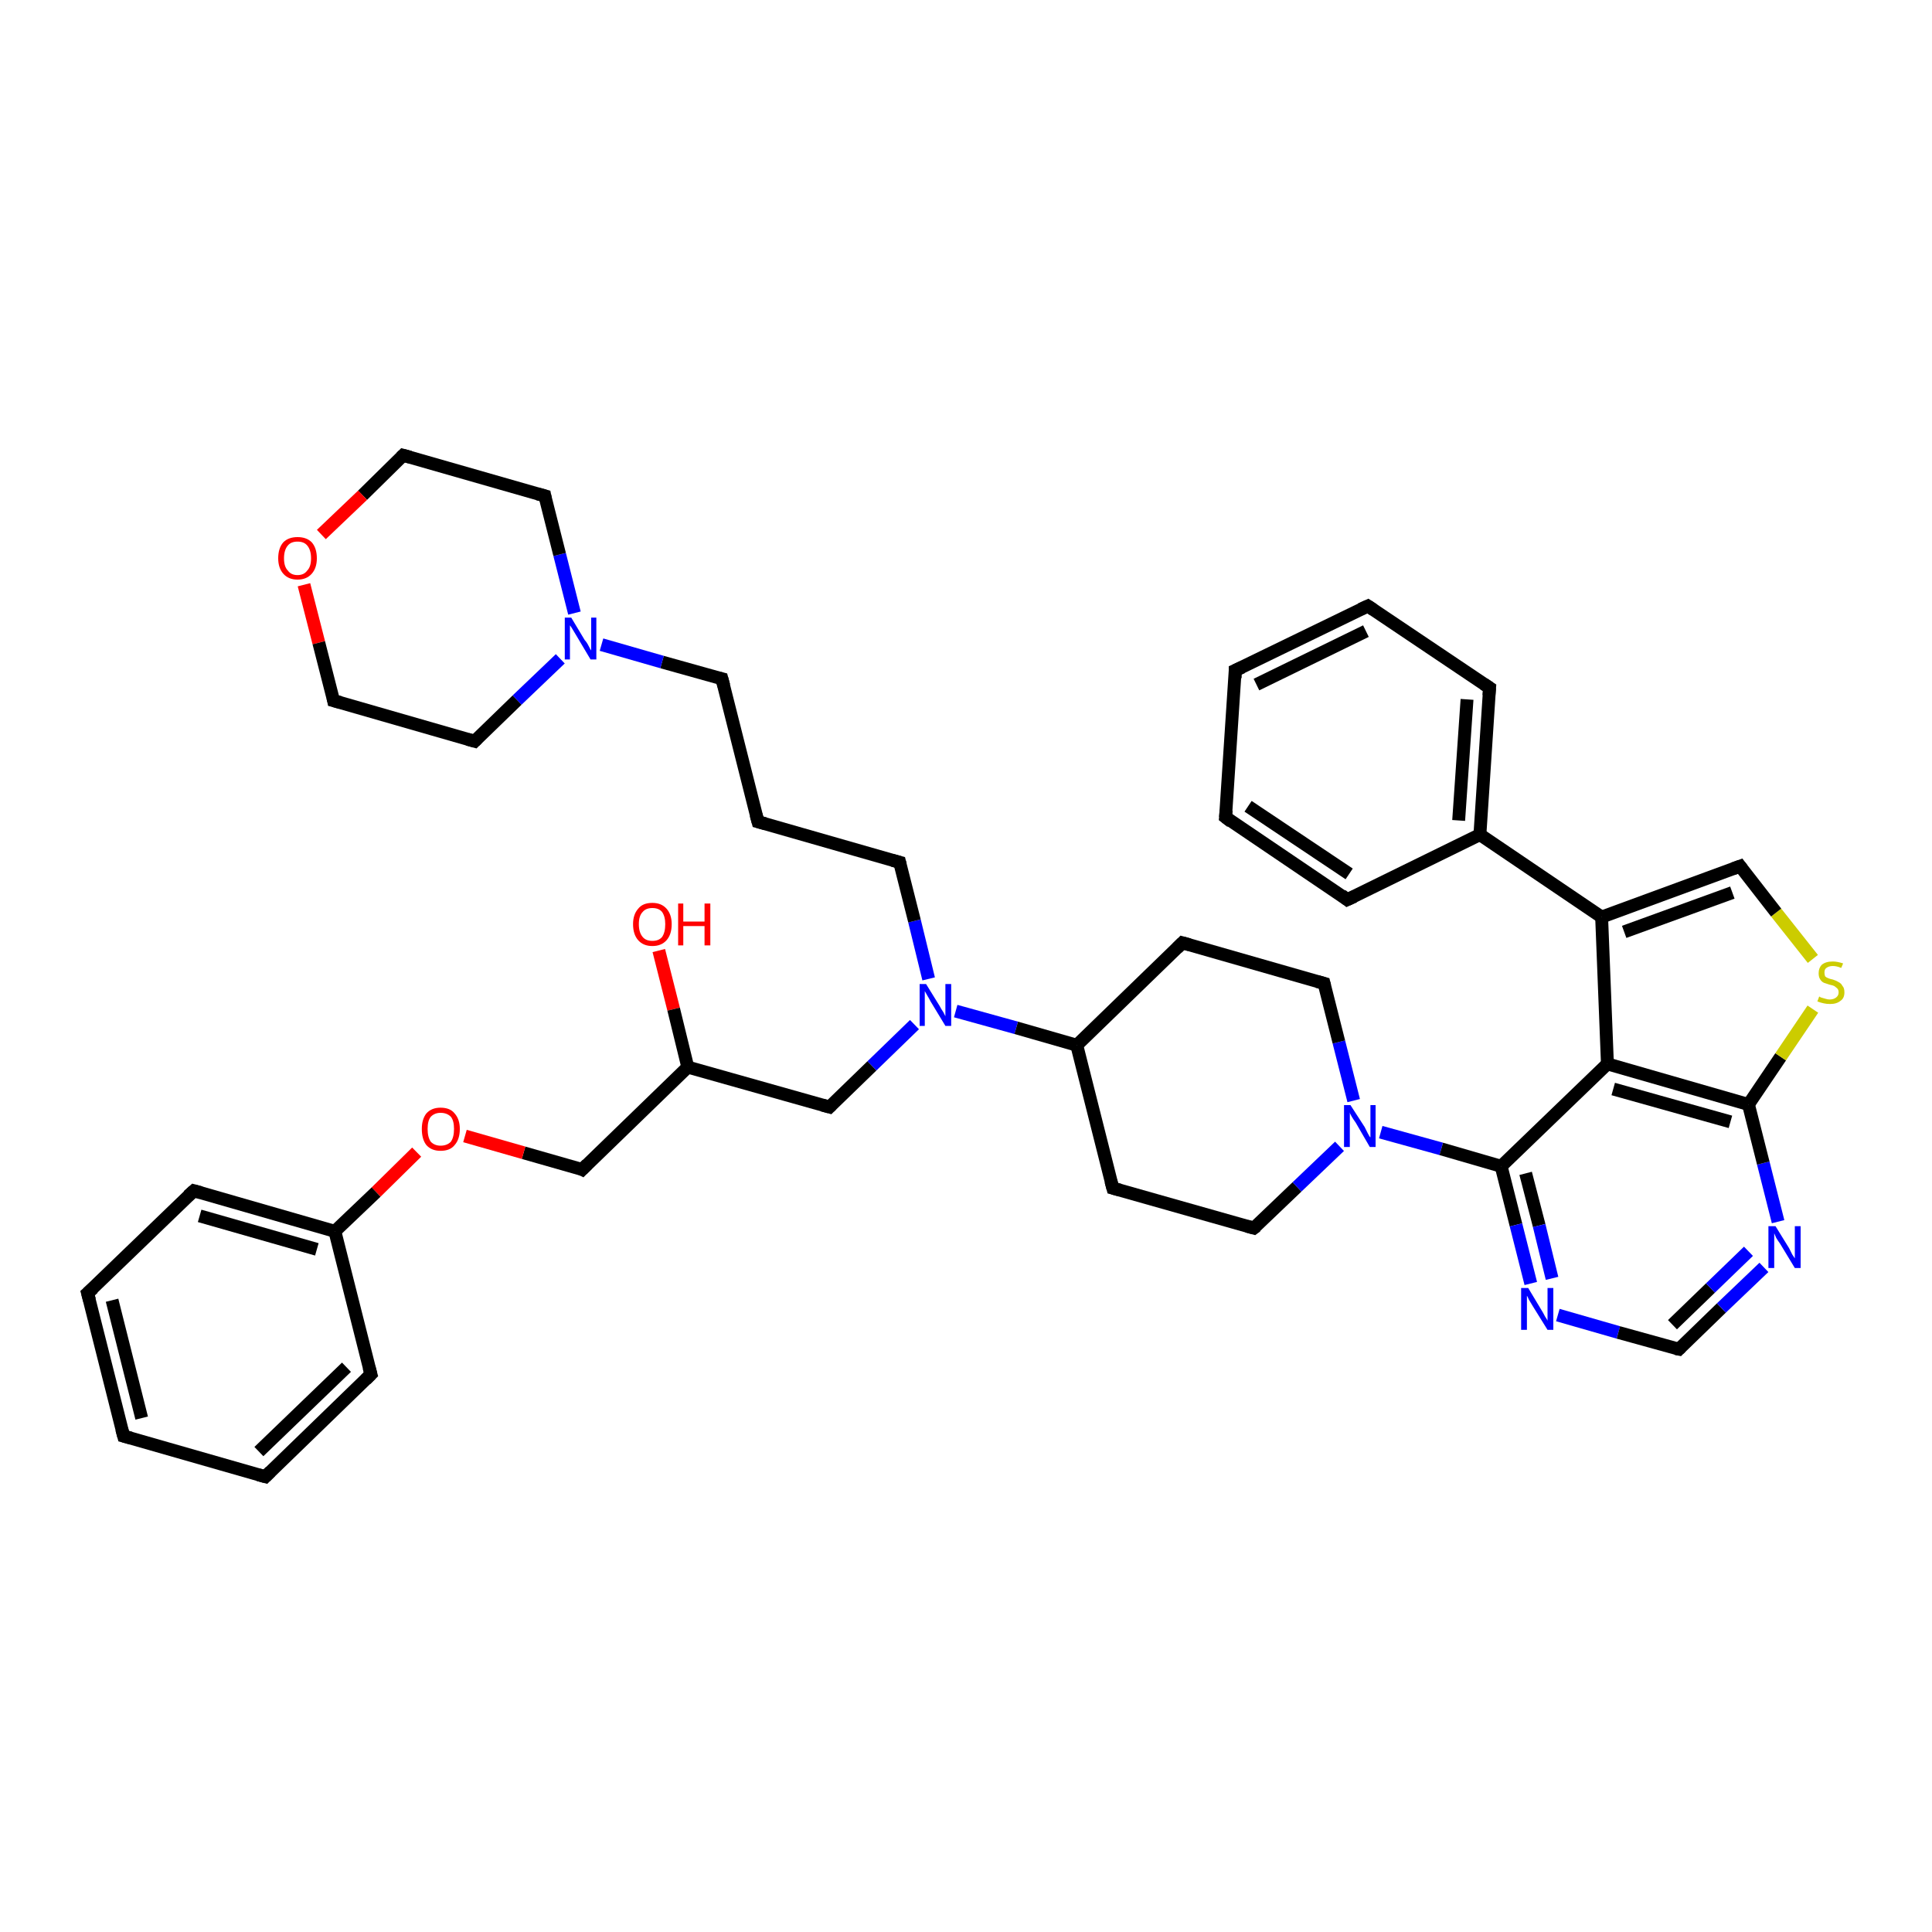 <?xml version='1.0' encoding='iso-8859-1'?>
<svg version='1.1' baseProfile='full'
              xmlns='http://www.w3.org/2000/svg'
                      xmlns:rdkit='http://www.rdkit.org/xml'
                      xmlns:xlink='http://www.w3.org/1999/xlink'
                  xml:space='preserve'
width='300px' height='300px' viewBox='0 0 300 300'>
<!-- END OF HEADER -->
<rect style='opacity:1.0;fill:#FFFFFF;stroke:none' width='300.0' height='300.0' x='0.0' y='0.0'> </rect>
<path class='bond-0 atom-0 atom-1' d='M 102.3,147.6 L 104.6,156.7' style='fill:none;fill-rule:evenodd;stroke:#FF0000;stroke-width:2.0px;stroke-linecap:butt;stroke-linejoin:miter;stroke-opacity:1' />
<path class='bond-0 atom-0 atom-1' d='M 104.6,156.7 L 106.8,165.7' style='fill:none;fill-rule:evenodd;stroke:#000000;stroke-width:2.0px;stroke-linecap:butt;stroke-linejoin:miter;stroke-opacity:1' />
<path class='bond-1 atom-1 atom-2' d='M 106.8,165.7 L 90.4,181.6' style='fill:none;fill-rule:evenodd;stroke:#000000;stroke-width:2.0px;stroke-linecap:butt;stroke-linejoin:miter;stroke-opacity:1' />
<path class='bond-2 atom-2 atom-3' d='M 90.4,181.6 L 81.3,179.0' style='fill:none;fill-rule:evenodd;stroke:#000000;stroke-width:2.0px;stroke-linecap:butt;stroke-linejoin:miter;stroke-opacity:1' />
<path class='bond-2 atom-2 atom-3' d='M 81.3,179.0 L 72.2,176.4' style='fill:none;fill-rule:evenodd;stroke:#FF0000;stroke-width:2.0px;stroke-linecap:butt;stroke-linejoin:miter;stroke-opacity:1' />
<path class='bond-3 atom-3 atom-4' d='M 64.7,178.9 L 58.4,185.1' style='fill:none;fill-rule:evenodd;stroke:#FF0000;stroke-width:2.0px;stroke-linecap:butt;stroke-linejoin:miter;stroke-opacity:1' />
<path class='bond-3 atom-3 atom-4' d='M 58.4,185.1 L 52.0,191.2' style='fill:none;fill-rule:evenodd;stroke:#000000;stroke-width:2.0px;stroke-linecap:butt;stroke-linejoin:miter;stroke-opacity:1' />
<path class='bond-4 atom-4 atom-5' d='M 52.0,191.2 L 30.1,184.9' style='fill:none;fill-rule:evenodd;stroke:#000000;stroke-width:2.0px;stroke-linecap:butt;stroke-linejoin:miter;stroke-opacity:1' />
<path class='bond-4 atom-4 atom-5' d='M 49.2,194.0 L 31.0,188.8' style='fill:none;fill-rule:evenodd;stroke:#000000;stroke-width:2.0px;stroke-linecap:butt;stroke-linejoin:miter;stroke-opacity:1' />
<path class='bond-5 atom-5 atom-6' d='M 30.1,184.9 L 13.6,200.8' style='fill:none;fill-rule:evenodd;stroke:#000000;stroke-width:2.0px;stroke-linecap:butt;stroke-linejoin:miter;stroke-opacity:1' />
<path class='bond-6 atom-6 atom-7' d='M 13.6,200.8 L 19.2,223.0' style='fill:none;fill-rule:evenodd;stroke:#000000;stroke-width:2.0px;stroke-linecap:butt;stroke-linejoin:miter;stroke-opacity:1' />
<path class='bond-6 atom-6 atom-7' d='M 17.4,201.9 L 22.0,220.2' style='fill:none;fill-rule:evenodd;stroke:#000000;stroke-width:2.0px;stroke-linecap:butt;stroke-linejoin:miter;stroke-opacity:1' />
<path class='bond-7 atom-7 atom-8' d='M 19.2,223.0 L 41.2,229.3' style='fill:none;fill-rule:evenodd;stroke:#000000;stroke-width:2.0px;stroke-linecap:butt;stroke-linejoin:miter;stroke-opacity:1' />
<path class='bond-8 atom-8 atom-9' d='M 41.2,229.3 L 57.6,213.4' style='fill:none;fill-rule:evenodd;stroke:#000000;stroke-width:2.0px;stroke-linecap:butt;stroke-linejoin:miter;stroke-opacity:1' />
<path class='bond-8 atom-8 atom-9' d='M 40.2,225.4 L 53.8,212.3' style='fill:none;fill-rule:evenodd;stroke:#000000;stroke-width:2.0px;stroke-linecap:butt;stroke-linejoin:miter;stroke-opacity:1' />
<path class='bond-9 atom-1 atom-10' d='M 106.8,165.7 L 128.8,171.9' style='fill:none;fill-rule:evenodd;stroke:#000000;stroke-width:2.0px;stroke-linecap:butt;stroke-linejoin:miter;stroke-opacity:1' />
<path class='bond-10 atom-10 atom-11' d='M 128.8,171.9 L 135.4,165.5' style='fill:none;fill-rule:evenodd;stroke:#000000;stroke-width:2.0px;stroke-linecap:butt;stroke-linejoin:miter;stroke-opacity:1' />
<path class='bond-10 atom-10 atom-11' d='M 135.4,165.5 L 142.0,159.1' style='fill:none;fill-rule:evenodd;stroke:#0000FF;stroke-width:2.0px;stroke-linecap:butt;stroke-linejoin:miter;stroke-opacity:1' />
<path class='bond-11 atom-11 atom-12' d='M 144.2,152.0 L 142.0,143.0' style='fill:none;fill-rule:evenodd;stroke:#0000FF;stroke-width:2.0px;stroke-linecap:butt;stroke-linejoin:miter;stroke-opacity:1' />
<path class='bond-11 atom-11 atom-12' d='M 142.0,143.0 L 139.7,133.9' style='fill:none;fill-rule:evenodd;stroke:#000000;stroke-width:2.0px;stroke-linecap:butt;stroke-linejoin:miter;stroke-opacity:1' />
<path class='bond-12 atom-12 atom-13' d='M 139.7,133.9 L 117.7,127.6' style='fill:none;fill-rule:evenodd;stroke:#000000;stroke-width:2.0px;stroke-linecap:butt;stroke-linejoin:miter;stroke-opacity:1' />
<path class='bond-13 atom-13 atom-14' d='M 117.7,127.6 L 112.1,105.4' style='fill:none;fill-rule:evenodd;stroke:#000000;stroke-width:2.0px;stroke-linecap:butt;stroke-linejoin:miter;stroke-opacity:1' />
<path class='bond-14 atom-14 atom-15' d='M 112.1,105.4 L 102.8,102.8' style='fill:none;fill-rule:evenodd;stroke:#000000;stroke-width:2.0px;stroke-linecap:butt;stroke-linejoin:miter;stroke-opacity:1' />
<path class='bond-14 atom-14 atom-15' d='M 102.8,102.8 L 93.4,100.1' style='fill:none;fill-rule:evenodd;stroke:#0000FF;stroke-width:2.0px;stroke-linecap:butt;stroke-linejoin:miter;stroke-opacity:1' />
<path class='bond-15 atom-15 atom-16' d='M 89.2,95.2 L 86.9,86.1' style='fill:none;fill-rule:evenodd;stroke:#0000FF;stroke-width:2.0px;stroke-linecap:butt;stroke-linejoin:miter;stroke-opacity:1' />
<path class='bond-15 atom-15 atom-16' d='M 86.9,86.1 L 84.6,77.0' style='fill:none;fill-rule:evenodd;stroke:#000000;stroke-width:2.0px;stroke-linecap:butt;stroke-linejoin:miter;stroke-opacity:1' />
<path class='bond-16 atom-16 atom-17' d='M 84.6,77.0 L 62.6,70.7' style='fill:none;fill-rule:evenodd;stroke:#000000;stroke-width:2.0px;stroke-linecap:butt;stroke-linejoin:miter;stroke-opacity:1' />
<path class='bond-17 atom-17 atom-18' d='M 62.6,70.7 L 56.3,76.9' style='fill:none;fill-rule:evenodd;stroke:#000000;stroke-width:2.0px;stroke-linecap:butt;stroke-linejoin:miter;stroke-opacity:1' />
<path class='bond-17 atom-17 atom-18' d='M 56.3,76.9 L 49.9,83.0' style='fill:none;fill-rule:evenodd;stroke:#FF0000;stroke-width:2.0px;stroke-linecap:butt;stroke-linejoin:miter;stroke-opacity:1' />
<path class='bond-18 atom-18 atom-19' d='M 47.2,90.8 L 49.5,99.8' style='fill:none;fill-rule:evenodd;stroke:#FF0000;stroke-width:2.0px;stroke-linecap:butt;stroke-linejoin:miter;stroke-opacity:1' />
<path class='bond-18 atom-18 atom-19' d='M 49.5,99.8 L 51.8,108.8' style='fill:none;fill-rule:evenodd;stroke:#000000;stroke-width:2.0px;stroke-linecap:butt;stroke-linejoin:miter;stroke-opacity:1' />
<path class='bond-19 atom-19 atom-20' d='M 51.8,108.8 L 73.7,115.1' style='fill:none;fill-rule:evenodd;stroke:#000000;stroke-width:2.0px;stroke-linecap:butt;stroke-linejoin:miter;stroke-opacity:1' />
<path class='bond-20 atom-11 atom-21' d='M 148.4,157.0 L 157.8,159.6' style='fill:none;fill-rule:evenodd;stroke:#0000FF;stroke-width:2.0px;stroke-linecap:butt;stroke-linejoin:miter;stroke-opacity:1' />
<path class='bond-20 atom-11 atom-21' d='M 157.8,159.6 L 167.2,162.3' style='fill:none;fill-rule:evenodd;stroke:#000000;stroke-width:2.0px;stroke-linecap:butt;stroke-linejoin:miter;stroke-opacity:1' />
<path class='bond-21 atom-21 atom-22' d='M 167.2,162.3 L 172.8,184.5' style='fill:none;fill-rule:evenodd;stroke:#000000;stroke-width:2.0px;stroke-linecap:butt;stroke-linejoin:miter;stroke-opacity:1' />
<path class='bond-22 atom-22 atom-23' d='M 172.8,184.5 L 194.7,190.7' style='fill:none;fill-rule:evenodd;stroke:#000000;stroke-width:2.0px;stroke-linecap:butt;stroke-linejoin:miter;stroke-opacity:1' />
<path class='bond-23 atom-23 atom-24' d='M 194.7,190.7 L 201.4,184.3' style='fill:none;fill-rule:evenodd;stroke:#000000;stroke-width:2.0px;stroke-linecap:butt;stroke-linejoin:miter;stroke-opacity:1' />
<path class='bond-23 atom-23 atom-24' d='M 201.4,184.3 L 208.0,178.0' style='fill:none;fill-rule:evenodd;stroke:#0000FF;stroke-width:2.0px;stroke-linecap:butt;stroke-linejoin:miter;stroke-opacity:1' />
<path class='bond-24 atom-24 atom-25' d='M 210.2,170.9 L 207.9,161.8' style='fill:none;fill-rule:evenodd;stroke:#0000FF;stroke-width:2.0px;stroke-linecap:butt;stroke-linejoin:miter;stroke-opacity:1' />
<path class='bond-24 atom-24 atom-25' d='M 207.9,161.8 L 205.6,152.7' style='fill:none;fill-rule:evenodd;stroke:#000000;stroke-width:2.0px;stroke-linecap:butt;stroke-linejoin:miter;stroke-opacity:1' />
<path class='bond-25 atom-25 atom-26' d='M 205.6,152.7 L 183.6,146.4' style='fill:none;fill-rule:evenodd;stroke:#000000;stroke-width:2.0px;stroke-linecap:butt;stroke-linejoin:miter;stroke-opacity:1' />
<path class='bond-26 atom-24 atom-27' d='M 214.4,175.8 L 223.8,178.4' style='fill:none;fill-rule:evenodd;stroke:#0000FF;stroke-width:2.0px;stroke-linecap:butt;stroke-linejoin:miter;stroke-opacity:1' />
<path class='bond-26 atom-24 atom-27' d='M 223.8,178.4 L 233.1,181.1' style='fill:none;fill-rule:evenodd;stroke:#000000;stroke-width:2.0px;stroke-linecap:butt;stroke-linejoin:miter;stroke-opacity:1' />
<path class='bond-27 atom-27 atom-28' d='M 233.1,181.1 L 235.4,190.2' style='fill:none;fill-rule:evenodd;stroke:#000000;stroke-width:2.0px;stroke-linecap:butt;stroke-linejoin:miter;stroke-opacity:1' />
<path class='bond-27 atom-27 atom-28' d='M 235.4,190.2 L 237.7,199.3' style='fill:none;fill-rule:evenodd;stroke:#0000FF;stroke-width:2.0px;stroke-linecap:butt;stroke-linejoin:miter;stroke-opacity:1' />
<path class='bond-27 atom-27 atom-28' d='M 236.9,182.2 L 239.0,190.3' style='fill:none;fill-rule:evenodd;stroke:#000000;stroke-width:2.0px;stroke-linecap:butt;stroke-linejoin:miter;stroke-opacity:1' />
<path class='bond-27 atom-27 atom-28' d='M 239.0,190.3 L 241.0,198.5' style='fill:none;fill-rule:evenodd;stroke:#0000FF;stroke-width:2.0px;stroke-linecap:butt;stroke-linejoin:miter;stroke-opacity:1' />
<path class='bond-28 atom-28 atom-29' d='M 241.9,204.2 L 251.3,206.9' style='fill:none;fill-rule:evenodd;stroke:#0000FF;stroke-width:2.0px;stroke-linecap:butt;stroke-linejoin:miter;stroke-opacity:1' />
<path class='bond-28 atom-28 atom-29' d='M 251.3,206.9 L 260.7,209.5' style='fill:none;fill-rule:evenodd;stroke:#000000;stroke-width:2.0px;stroke-linecap:butt;stroke-linejoin:miter;stroke-opacity:1' />
<path class='bond-29 atom-29 atom-30' d='M 260.7,209.5 L 267.3,203.1' style='fill:none;fill-rule:evenodd;stroke:#000000;stroke-width:2.0px;stroke-linecap:butt;stroke-linejoin:miter;stroke-opacity:1' />
<path class='bond-29 atom-29 atom-30' d='M 267.3,203.1 L 273.9,196.8' style='fill:none;fill-rule:evenodd;stroke:#0000FF;stroke-width:2.0px;stroke-linecap:butt;stroke-linejoin:miter;stroke-opacity:1' />
<path class='bond-29 atom-29 atom-30' d='M 259.7,205.7 L 265.6,200.0' style='fill:none;fill-rule:evenodd;stroke:#000000;stroke-width:2.0px;stroke-linecap:butt;stroke-linejoin:miter;stroke-opacity:1' />
<path class='bond-29 atom-29 atom-30' d='M 265.6,200.0 L 271.5,194.3' style='fill:none;fill-rule:evenodd;stroke:#0000FF;stroke-width:2.0px;stroke-linecap:butt;stroke-linejoin:miter;stroke-opacity:1' />
<path class='bond-30 atom-30 atom-31' d='M 276.1,189.7 L 273.8,180.6' style='fill:none;fill-rule:evenodd;stroke:#0000FF;stroke-width:2.0px;stroke-linecap:butt;stroke-linejoin:miter;stroke-opacity:1' />
<path class='bond-30 atom-30 atom-31' d='M 273.8,180.6 L 271.5,171.5' style='fill:none;fill-rule:evenodd;stroke:#000000;stroke-width:2.0px;stroke-linecap:butt;stroke-linejoin:miter;stroke-opacity:1' />
<path class='bond-31 atom-31 atom-32' d='M 271.5,171.5 L 276.5,164.1' style='fill:none;fill-rule:evenodd;stroke:#000000;stroke-width:2.0px;stroke-linecap:butt;stroke-linejoin:miter;stroke-opacity:1' />
<path class='bond-31 atom-31 atom-32' d='M 276.5,164.1 L 281.5,156.7' style='fill:none;fill-rule:evenodd;stroke:#CCCC00;stroke-width:2.0px;stroke-linecap:butt;stroke-linejoin:miter;stroke-opacity:1' />
<path class='bond-32 atom-32 atom-33' d='M 281.5,148.9 L 275.8,141.7' style='fill:none;fill-rule:evenodd;stroke:#CCCC00;stroke-width:2.0px;stroke-linecap:butt;stroke-linejoin:miter;stroke-opacity:1' />
<path class='bond-32 atom-32 atom-33' d='M 275.8,141.7 L 270.2,134.5' style='fill:none;fill-rule:evenodd;stroke:#000000;stroke-width:2.0px;stroke-linecap:butt;stroke-linejoin:miter;stroke-opacity:1' />
<path class='bond-33 atom-33 atom-34' d='M 270.2,134.5 L 248.7,142.4' style='fill:none;fill-rule:evenodd;stroke:#000000;stroke-width:2.0px;stroke-linecap:butt;stroke-linejoin:miter;stroke-opacity:1' />
<path class='bond-33 atom-33 atom-34' d='M 269.0,138.6 L 252.2,144.7' style='fill:none;fill-rule:evenodd;stroke:#000000;stroke-width:2.0px;stroke-linecap:butt;stroke-linejoin:miter;stroke-opacity:1' />
<path class='bond-34 atom-34 atom-35' d='M 248.7,142.4 L 229.8,129.6' style='fill:none;fill-rule:evenodd;stroke:#000000;stroke-width:2.0px;stroke-linecap:butt;stroke-linejoin:miter;stroke-opacity:1' />
<path class='bond-35 atom-35 atom-36' d='M 229.8,129.6 L 231.3,106.8' style='fill:none;fill-rule:evenodd;stroke:#000000;stroke-width:2.0px;stroke-linecap:butt;stroke-linejoin:miter;stroke-opacity:1' />
<path class='bond-35 atom-35 atom-36' d='M 226.5,127.4 L 227.8,108.6' style='fill:none;fill-rule:evenodd;stroke:#000000;stroke-width:2.0px;stroke-linecap:butt;stroke-linejoin:miter;stroke-opacity:1' />
<path class='bond-36 atom-36 atom-37' d='M 231.3,106.8 L 212.4,94.1' style='fill:none;fill-rule:evenodd;stroke:#000000;stroke-width:2.0px;stroke-linecap:butt;stroke-linejoin:miter;stroke-opacity:1' />
<path class='bond-37 atom-37 atom-38' d='M 212.4,94.1 L 191.8,104.1' style='fill:none;fill-rule:evenodd;stroke:#000000;stroke-width:2.0px;stroke-linecap:butt;stroke-linejoin:miter;stroke-opacity:1' />
<path class='bond-37 atom-37 atom-38' d='M 212.1,98.0 L 195.1,106.3' style='fill:none;fill-rule:evenodd;stroke:#000000;stroke-width:2.0px;stroke-linecap:butt;stroke-linejoin:miter;stroke-opacity:1' />
<path class='bond-38 atom-38 atom-39' d='M 191.8,104.1 L 190.3,126.9' style='fill:none;fill-rule:evenodd;stroke:#000000;stroke-width:2.0px;stroke-linecap:butt;stroke-linejoin:miter;stroke-opacity:1' />
<path class='bond-39 atom-39 atom-40' d='M 190.3,126.9 L 209.2,139.7' style='fill:none;fill-rule:evenodd;stroke:#000000;stroke-width:2.0px;stroke-linecap:butt;stroke-linejoin:miter;stroke-opacity:1' />
<path class='bond-39 atom-39 atom-40' d='M 193.8,125.2 L 209.5,135.7' style='fill:none;fill-rule:evenodd;stroke:#000000;stroke-width:2.0px;stroke-linecap:butt;stroke-linejoin:miter;stroke-opacity:1' />
<path class='bond-40 atom-34 atom-41' d='M 248.7,142.4 L 249.6,165.2' style='fill:none;fill-rule:evenodd;stroke:#000000;stroke-width:2.0px;stroke-linecap:butt;stroke-linejoin:miter;stroke-opacity:1' />
<path class='bond-41 atom-9 atom-4' d='M 57.6,213.4 L 52.0,191.2' style='fill:none;fill-rule:evenodd;stroke:#000000;stroke-width:2.0px;stroke-linecap:butt;stroke-linejoin:miter;stroke-opacity:1' />
<path class='bond-42 atom-20 atom-15' d='M 73.7,115.1 L 80.3,108.7' style='fill:none;fill-rule:evenodd;stroke:#000000;stroke-width:2.0px;stroke-linecap:butt;stroke-linejoin:miter;stroke-opacity:1' />
<path class='bond-42 atom-20 atom-15' d='M 80.3,108.7 L 87.0,102.3' style='fill:none;fill-rule:evenodd;stroke:#0000FF;stroke-width:2.0px;stroke-linecap:butt;stroke-linejoin:miter;stroke-opacity:1' />
<path class='bond-43 atom-26 atom-21' d='M 183.6,146.4 L 167.2,162.3' style='fill:none;fill-rule:evenodd;stroke:#000000;stroke-width:2.0px;stroke-linecap:butt;stroke-linejoin:miter;stroke-opacity:1' />
<path class='bond-44 atom-41 atom-27' d='M 249.6,165.2 L 233.1,181.1' style='fill:none;fill-rule:evenodd;stroke:#000000;stroke-width:2.0px;stroke-linecap:butt;stroke-linejoin:miter;stroke-opacity:1' />
<path class='bond-45 atom-41 atom-31' d='M 249.6,165.2 L 271.5,171.5' style='fill:none;fill-rule:evenodd;stroke:#000000;stroke-width:2.0px;stroke-linecap:butt;stroke-linejoin:miter;stroke-opacity:1' />
<path class='bond-45 atom-41 atom-31' d='M 250.5,169.1 L 268.7,174.2' style='fill:none;fill-rule:evenodd;stroke:#000000;stroke-width:2.0px;stroke-linecap:butt;stroke-linejoin:miter;stroke-opacity:1' />
<path class='bond-46 atom-40 atom-35' d='M 209.2,139.7 L 229.8,129.6' style='fill:none;fill-rule:evenodd;stroke:#000000;stroke-width:2.0px;stroke-linecap:butt;stroke-linejoin:miter;stroke-opacity:1' />
<path d='M 91.2,180.8 L 90.4,181.6 L 90.0,181.4' style='fill:none;stroke:#000000;stroke-width:2.0px;stroke-linecap:butt;stroke-linejoin:miter;stroke-opacity:1;' />
<path d='M 31.2,185.2 L 30.1,184.9 L 29.2,185.7' style='fill:none;stroke:#000000;stroke-width:2.0px;stroke-linecap:butt;stroke-linejoin:miter;stroke-opacity:1;' />
<path d='M 14.5,200.0 L 13.6,200.8 L 13.9,201.9' style='fill:none;stroke:#000000;stroke-width:2.0px;stroke-linecap:butt;stroke-linejoin:miter;stroke-opacity:1;' />
<path d='M 18.9,221.9 L 19.2,223.0 L 20.3,223.3' style='fill:none;stroke:#000000;stroke-width:2.0px;stroke-linecap:butt;stroke-linejoin:miter;stroke-opacity:1;' />
<path d='M 40.1,229.0 L 41.2,229.3 L 42.0,228.5' style='fill:none;stroke:#000000;stroke-width:2.0px;stroke-linecap:butt;stroke-linejoin:miter;stroke-opacity:1;' />
<path d='M 56.8,214.2 L 57.6,213.4 L 57.3,212.3' style='fill:none;stroke:#000000;stroke-width:2.0px;stroke-linecap:butt;stroke-linejoin:miter;stroke-opacity:1;' />
<path d='M 127.7,171.6 L 128.8,171.9 L 129.1,171.6' style='fill:none;stroke:#000000;stroke-width:2.0px;stroke-linecap:butt;stroke-linejoin:miter;stroke-opacity:1;' />
<path d='M 139.8,134.3 L 139.7,133.9 L 138.6,133.6' style='fill:none;stroke:#000000;stroke-width:2.0px;stroke-linecap:butt;stroke-linejoin:miter;stroke-opacity:1;' />
<path d='M 118.8,127.9 L 117.7,127.6 L 117.4,126.5' style='fill:none;stroke:#000000;stroke-width:2.0px;stroke-linecap:butt;stroke-linejoin:miter;stroke-opacity:1;' />
<path d='M 112.4,106.5 L 112.1,105.4 L 111.7,105.3' style='fill:none;stroke:#000000;stroke-width:2.0px;stroke-linecap:butt;stroke-linejoin:miter;stroke-opacity:1;' />
<path d='M 84.7,77.5 L 84.6,77.0 L 83.5,76.7' style='fill:none;stroke:#000000;stroke-width:2.0px;stroke-linecap:butt;stroke-linejoin:miter;stroke-opacity:1;' />
<path d='M 63.7,71.0 L 62.6,70.7 L 62.3,71.0' style='fill:none;stroke:#000000;stroke-width:2.0px;stroke-linecap:butt;stroke-linejoin:miter;stroke-opacity:1;' />
<path d='M 51.7,108.3 L 51.8,108.8 L 52.9,109.1' style='fill:none;stroke:#000000;stroke-width:2.0px;stroke-linecap:butt;stroke-linejoin:miter;stroke-opacity:1;' />
<path d='M 72.6,114.8 L 73.7,115.1 L 74.1,114.7' style='fill:none;stroke:#000000;stroke-width:2.0px;stroke-linecap:butt;stroke-linejoin:miter;stroke-opacity:1;' />
<path d='M 172.5,183.4 L 172.8,184.5 L 173.9,184.8' style='fill:none;stroke:#000000;stroke-width:2.0px;stroke-linecap:butt;stroke-linejoin:miter;stroke-opacity:1;' />
<path d='M 193.6,190.4 L 194.7,190.7 L 195.1,190.4' style='fill:none;stroke:#000000;stroke-width:2.0px;stroke-linecap:butt;stroke-linejoin:miter;stroke-opacity:1;' />
<path d='M 205.7,153.1 L 205.6,152.7 L 204.5,152.4' style='fill:none;stroke:#000000;stroke-width:2.0px;stroke-linecap:butt;stroke-linejoin:miter;stroke-opacity:1;' />
<path d='M 184.7,146.7 L 183.6,146.4 L 182.8,147.2' style='fill:none;stroke:#000000;stroke-width:2.0px;stroke-linecap:butt;stroke-linejoin:miter;stroke-opacity:1;' />
<path d='M 260.2,209.4 L 260.7,209.5 L 261.0,209.2' style='fill:none;stroke:#000000;stroke-width:2.0px;stroke-linecap:butt;stroke-linejoin:miter;stroke-opacity:1;' />
<path d='M 270.5,134.9 L 270.2,134.5 L 269.1,134.9' style='fill:none;stroke:#000000;stroke-width:2.0px;stroke-linecap:butt;stroke-linejoin:miter;stroke-opacity:1;' />
<path d='M 231.2,108.0 L 231.3,106.8 L 230.4,106.2' style='fill:none;stroke:#000000;stroke-width:2.0px;stroke-linecap:butt;stroke-linejoin:miter;stroke-opacity:1;' />
<path d='M 213.3,94.7 L 212.4,94.1 L 211.3,94.6' style='fill:none;stroke:#000000;stroke-width:2.0px;stroke-linecap:butt;stroke-linejoin:miter;stroke-opacity:1;' />
<path d='M 192.9,103.6 L 191.8,104.1 L 191.8,105.3' style='fill:none;stroke:#000000;stroke-width:2.0px;stroke-linecap:butt;stroke-linejoin:miter;stroke-opacity:1;' />
<path d='M 190.4,125.8 L 190.3,126.9 L 191.2,127.6' style='fill:none;stroke:#000000;stroke-width:2.0px;stroke-linecap:butt;stroke-linejoin:miter;stroke-opacity:1;' />
<path d='M 208.3,139.0 L 209.2,139.7 L 210.3,139.2' style='fill:none;stroke:#000000;stroke-width:2.0px;stroke-linecap:butt;stroke-linejoin:miter;stroke-opacity:1;' />
<path class='atom-0' d='M 98.3 143.5
Q 98.3 142.0, 99.1 141.1
Q 99.8 140.2, 101.3 140.2
Q 102.7 140.2, 103.5 141.1
Q 104.3 142.0, 104.3 143.5
Q 104.3 145.1, 103.5 146.0
Q 102.7 146.9, 101.3 146.9
Q 99.9 146.9, 99.1 146.0
Q 98.3 145.1, 98.3 143.5
M 101.3 146.1
Q 102.3 146.1, 102.8 145.5
Q 103.3 144.8, 103.3 143.5
Q 103.3 142.3, 102.8 141.6
Q 102.3 141.0, 101.3 141.0
Q 100.3 141.0, 99.8 141.6
Q 99.2 142.2, 99.2 143.5
Q 99.2 144.8, 99.8 145.5
Q 100.3 146.1, 101.3 146.1
' fill='#FF0000'/>
<path class='atom-0' d='M 105.3 140.3
L 106.1 140.3
L 106.1 143.1
L 109.4 143.1
L 109.4 140.3
L 110.3 140.3
L 110.3 146.8
L 109.4 146.8
L 109.4 143.8
L 106.1 143.8
L 106.1 146.8
L 105.3 146.8
L 105.3 140.3
' fill='#FF0000'/>
<path class='atom-3' d='M 65.5 175.3
Q 65.5 173.8, 66.2 172.9
Q 67.0 172.0, 68.4 172.0
Q 69.9 172.0, 70.6 172.9
Q 71.4 173.8, 71.4 175.3
Q 71.4 176.9, 70.6 177.8
Q 69.9 178.7, 68.4 178.7
Q 67.0 178.7, 66.2 177.8
Q 65.5 176.9, 65.5 175.3
M 68.4 177.9
Q 69.4 177.9, 70.0 177.3
Q 70.5 176.6, 70.5 175.3
Q 70.5 174.0, 70.0 173.4
Q 69.4 172.8, 68.4 172.8
Q 67.5 172.8, 66.9 173.4
Q 66.4 174.0, 66.4 175.3
Q 66.4 176.6, 66.9 177.3
Q 67.5 177.9, 68.4 177.9
' fill='#FF0000'/>
<path class='atom-11' d='M 143.8 152.8
L 145.9 156.2
Q 146.1 156.6, 146.5 157.2
Q 146.8 157.8, 146.8 157.8
L 146.8 152.8
L 147.7 152.8
L 147.7 159.3
L 146.8 159.3
L 144.5 155.5
Q 144.3 155.1, 144.0 154.6
Q 143.7 154.1, 143.6 153.9
L 143.6 159.3
L 142.8 159.3
L 142.8 152.8
L 143.8 152.8
' fill='#0000FF'/>
<path class='atom-15' d='M 88.7 95.9
L 90.8 99.4
Q 91.1 99.7, 91.4 100.3
Q 91.7 100.9, 91.8 101.0
L 91.8 95.9
L 92.6 95.9
L 92.6 102.4
L 91.7 102.4
L 89.5 98.7
Q 89.2 98.2, 88.9 97.7
Q 88.6 97.2, 88.5 97.1
L 88.5 102.4
L 87.7 102.4
L 87.7 95.9
L 88.7 95.9
' fill='#0000FF'/>
<path class='atom-18' d='M 43.2 86.7
Q 43.2 85.1, 44.0 84.2
Q 44.8 83.4, 46.2 83.4
Q 47.6 83.4, 48.4 84.2
Q 49.2 85.1, 49.2 86.7
Q 49.2 88.2, 48.4 89.1
Q 47.6 90.0, 46.2 90.0
Q 44.8 90.0, 44.0 89.1
Q 43.2 88.2, 43.2 86.7
M 46.2 89.3
Q 47.2 89.3, 47.7 88.6
Q 48.3 88.0, 48.3 86.7
Q 48.3 85.4, 47.7 84.7
Q 47.2 84.1, 46.2 84.1
Q 45.2 84.1, 44.7 84.7
Q 44.1 85.4, 44.1 86.7
Q 44.1 88.0, 44.7 88.6
Q 45.2 89.3, 46.2 89.3
' fill='#FF0000'/>
<path class='atom-24' d='M 209.7 171.6
L 211.9 175.0
Q 212.1 175.4, 212.4 176.0
Q 212.7 176.6, 212.8 176.6
L 212.8 171.6
L 213.6 171.6
L 213.6 178.1
L 212.7 178.1
L 210.5 174.3
Q 210.2 173.9, 209.9 173.4
Q 209.6 172.9, 209.6 172.7
L 209.6 178.1
L 208.7 178.1
L 208.7 171.6
L 209.7 171.6
' fill='#0000FF'/>
<path class='atom-28' d='M 237.3 200.0
L 239.4 203.5
Q 239.6 203.8, 239.9 204.4
Q 240.3 205.0, 240.3 205.1
L 240.3 200.0
L 241.2 200.0
L 241.2 206.5
L 240.3 206.5
L 238.0 202.8
Q 237.7 202.3, 237.4 201.8
Q 237.2 201.3, 237.1 201.2
L 237.1 206.5
L 236.2 206.5
L 236.2 200.0
L 237.3 200.0
' fill='#0000FF'/>
<path class='atom-30' d='M 275.7 190.4
L 277.8 193.8
Q 278.0 194.2, 278.3 194.8
Q 278.7 195.4, 278.7 195.4
L 278.7 190.4
L 279.6 190.4
L 279.6 196.9
L 278.7 196.9
L 276.4 193.1
Q 276.1 192.7, 275.8 192.2
Q 275.6 191.7, 275.5 191.5
L 275.5 196.9
L 274.6 196.9
L 274.6 190.4
L 275.7 190.4
' fill='#0000FF'/>
<path class='atom-32' d='M 282.5 154.7
Q 282.5 154.8, 282.8 154.9
Q 283.1 155.0, 283.5 155.1
Q 283.8 155.2, 284.1 155.2
Q 284.7 155.2, 285.1 154.9
Q 285.5 154.6, 285.5 154.1
Q 285.5 153.7, 285.3 153.5
Q 285.1 153.3, 284.8 153.1
Q 284.6 153.0, 284.1 152.9
Q 283.5 152.7, 283.2 152.6
Q 282.8 152.4, 282.6 152.0
Q 282.4 151.7, 282.4 151.1
Q 282.4 150.3, 282.9 149.8
Q 283.5 149.3, 284.6 149.3
Q 285.3 149.3, 286.2 149.6
L 285.9 150.3
Q 285.2 150.0, 284.6 150.0
Q 284.0 150.0, 283.6 150.3
Q 283.3 150.5, 283.3 151.0
Q 283.3 151.3, 283.4 151.6
Q 283.6 151.8, 283.9 151.9
Q 284.1 152.0, 284.6 152.1
Q 285.2 152.3, 285.5 152.5
Q 285.9 152.7, 286.1 153.1
Q 286.4 153.4, 286.4 154.1
Q 286.4 155.0, 285.8 155.4
Q 285.2 155.9, 284.2 155.9
Q 283.6 155.9, 283.2 155.8
Q 282.7 155.7, 282.2 155.5
L 282.5 154.7
' fill='#CCCC00'/>
</svg>
